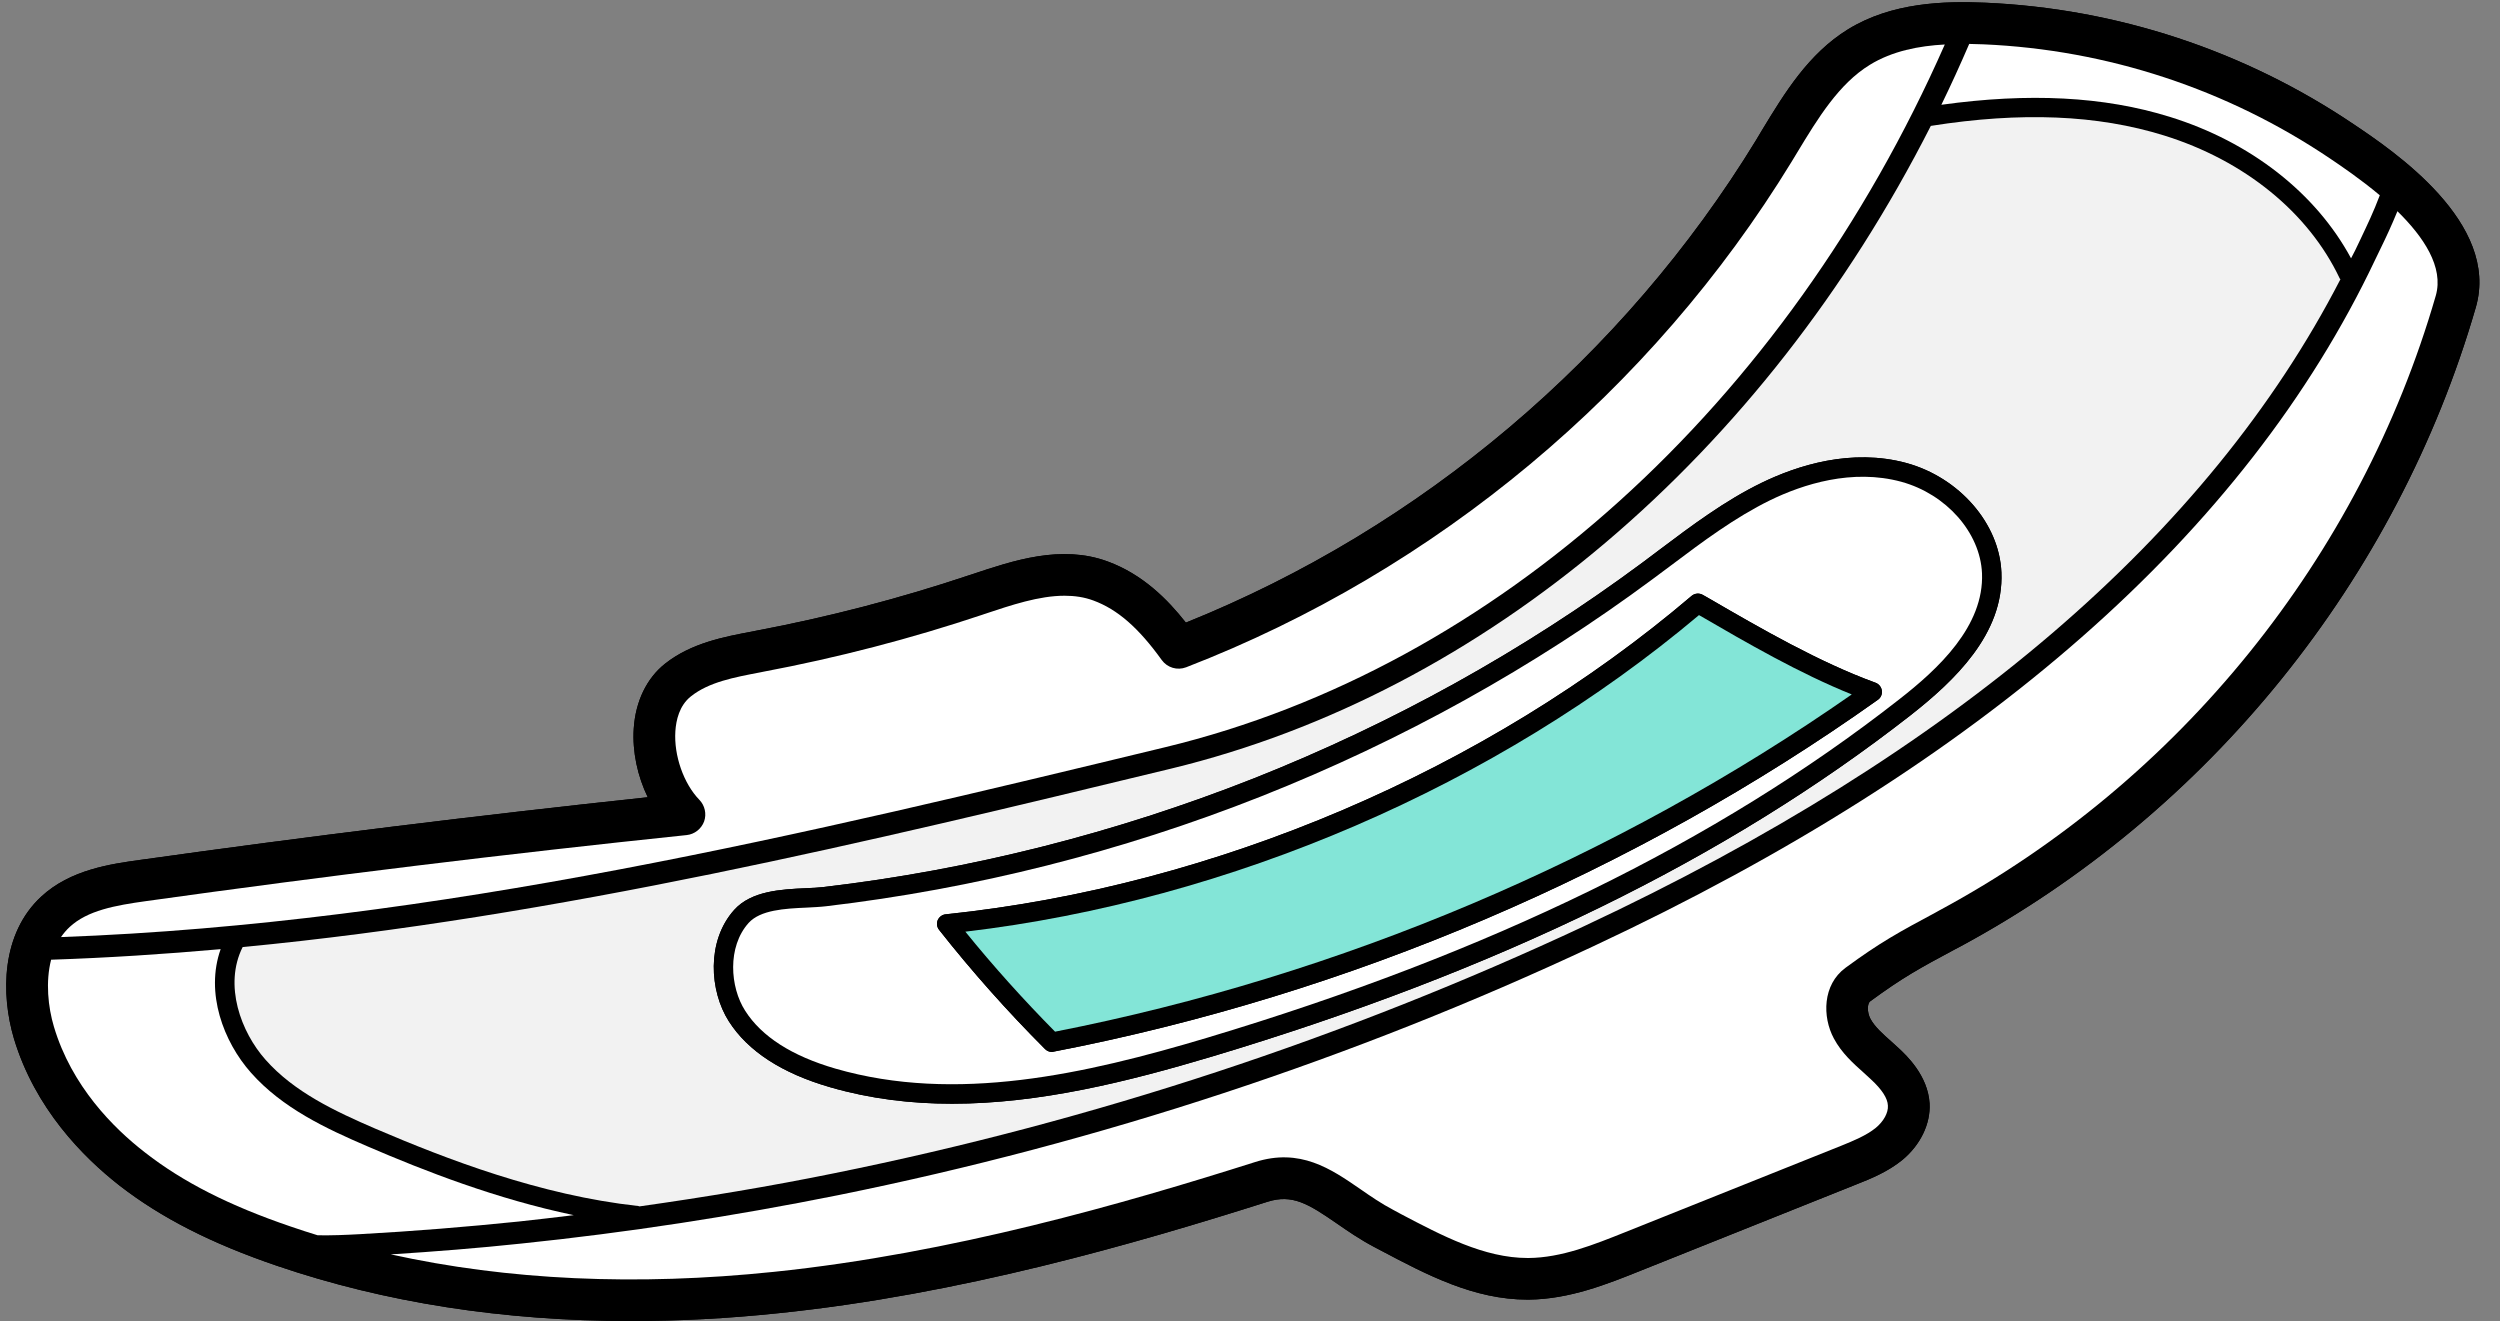 <?xml version="1.0" encoding="UTF-8"?><svg xmlns="http://www.w3.org/2000/svg" xmlns:xlink="http://www.w3.org/1999/xlink" height="64.1" preserveAspectRatio="xMidYMid meet" version="1.0" viewBox="3.7 31.9 121.3 64.1" width="121.3" zoomAndPan="magnify"><rect x="3.7" y="31.9" width="121.3" height="64.1" fill="#808080" stroke="none"/><g><g id="change1_1"><path d="M 9.492 89.418 C 11.512 90.984 13.945 92.23 17.148 93.32 C 22.363 95.098 28.113 95.996 34.309 95.996 C 36.633 95.996 39.02 95.875 41.465 95.617 C 50.27 94.711 58.773 92.25 65.195 90.211 C 66.402 89.828 67.176 90.305 68.562 91.262 C 69.086 91.625 69.68 92.035 70.359 92.395 L 70.73 92.59 C 72.93 93.754 75.215 94.957 77.812 94.957 C 77.84 94.957 77.859 94.957 77.879 94.957 C 79.852 94.938 81.691 94.203 83.312 93.551 L 93.781 89.363 C 94.496 89.082 95.301 88.75 96.004 88.18 C 96.879 87.453 97.375 86.43 97.324 85.445 C 97.246 84.086 96.191 83.102 95.848 82.781 C 95.727 82.672 95.605 82.562 95.484 82.449 C 95.066 82.078 94.668 81.73 94.453 81.332 C 94.281 81.004 94.301 80.586 94.441 80.484 C 96.031 79.32 96.824 78.887 98.57 77.953 L 98.766 77.852 C 110.875 71.336 120.004 60.02 123.828 46.809 C 125.008 42.715 119.836 39.227 117.891 37.922 C 112.586 34.348 106.41 32.312 100.027 32.031 C 98.043 31.945 95.492 32.012 93.363 33.324 C 91.445 34.508 90.293 36.402 89.184 38.23 L 88.902 38.703 C 82.469 49.227 72.668 57.512 61.238 62.109 C 60.344 60.973 59.137 59.762 57.441 59.141 C 55.191 58.312 52.867 59.094 50.816 59.781 L 50.727 59.809 C 47.348 60.941 43.859 61.848 40.359 62.508 L 40.23 62.535 C 38.828 62.797 37.23 63.102 35.965 64.105 C 35.078 64.809 34.535 65.93 34.449 67.246 C 34.375 68.371 34.633 69.559 35.129 70.582 C 26.93 71.457 18.656 72.477 10.512 73.621 C 9.074 73.82 7.117 74.094 5.707 75.395 C 3.75 77.199 3.738 80.141 4.375 82.289 C 5.395 85.68 7.723 88.035 9.492 89.418"/></g><g id="change1_2"><path d="M 28.875 91.168 C 29.766 91.074 30.652 90.965 31.539 90.859 C 27.797 90.078 24.309 88.719 21.543 87.527 C 19.512 86.656 17.391 85.66 15.875 83.945 C 14.543 82.441 13.652 80.078 14.406 77.953 C 11.676 78.195 8.926 78.375 6.18 78.465 C 5.906 79.535 6.031 80.758 6.316 81.715 C 7.172 84.59 9.191 86.625 10.738 87.82 C 12.57 89.25 14.82 90.395 17.801 91.41 C 18.23 91.559 18.668 91.699 19.113 91.836 C 19.781 91.848 20.469 91.82 21.172 91.781 C 23.73 91.641 26.324 91.43 28.875 91.168 Z M 98.062 34.059 C 96.809 34.125 95.512 34.375 94.422 35.047 C 92.918 35.969 91.898 37.652 90.914 39.277 L 90.625 39.754 C 83.832 50.867 73.402 59.578 61.25 64.277 C 60.82 64.441 60.336 64.297 60.066 63.922 C 58.941 62.359 57.918 61.465 56.746 61.035 C 56.301 60.871 55.84 60.805 55.352 60.805 C 54.113 60.805 52.77 61.258 51.457 61.695 L 51.367 61.727 C 47.902 62.887 44.328 63.816 40.738 64.492 L 40.602 64.52 C 39.316 64.766 38.098 64.992 37.223 65.688 C 36.656 66.137 36.504 66.852 36.469 67.375 C 36.391 68.555 36.871 69.922 37.633 70.707 C 37.902 70.984 37.992 71.395 37.863 71.758 C 37.727 72.121 37.398 72.379 37.016 72.418 C 28.297 73.328 19.469 74.406 10.793 75.621 C 9.277 75.832 7.949 76.074 7.082 76.875 C 6.922 77.023 6.781 77.191 6.66 77.367 C 24.863 76.699 42.859 72.355 60.262 68.148 C 76.277 64.273 90.348 51.555 98.062 34.059 Z M 117.258 45.449 C 117.242 45.43 117.223 45.422 117.219 45.402 C 115.707 42.211 112.605 39.688 108.699 38.473 C 105.469 37.469 101.766 37.316 97.383 38.008 C 89.266 53.992 75.758 65.504 60.516 69.195 C 45.855 72.742 30.773 76.383 15.473 77.852 C 14.547 79.703 15.391 81.977 16.582 83.316 C 17.969 84.887 19.977 85.828 21.914 86.664 C 25.355 88.137 29.91 89.895 34.652 90.414 C 34.68 90.414 34.699 90.426 34.727 90.434 C 37.883 89.988 41.035 89.465 44.145 88.832 C 56.746 86.285 69 82.246 80.566 76.836 C 98.535 68.426 110.859 57.863 117.258 45.449 Z M 118.227 43.516 C 118.582 42.762 118.852 42.211 119.168 41.375 C 118.23 40.59 117.297 39.957 116.758 39.594 C 111.77 36.23 105.953 34.312 99.941 34.051 C 99.711 34.043 99.484 34.039 99.246 34.031 C 98.816 35.027 98.367 36.016 97.895 36.984 C 102.137 36.395 105.777 36.574 108.98 37.57 C 112.906 38.789 116.07 41.273 117.773 44.434 C 117.836 44.305 117.91 44.176 117.973 44.047 Z M 121.883 46.25 C 122.285 44.855 121.281 43.383 120.023 42.148 C 119.746 42.824 119.5 43.355 119.195 43.98 L 118.938 44.512 C 112.656 57.77 99.895 68.973 81.016 77.809 C 69.383 83.266 57.043 87.324 44.359 89.891 C 39.289 90.91 34.121 91.707 28.988 92.238 C 26.891 92.461 24.77 92.629 22.66 92.762 C 28.336 94.016 34.566 94.305 41.258 93.609 C 49.879 92.715 58.254 90.293 64.59 88.285 C 66.785 87.586 68.273 88.609 69.707 89.598 C 70.211 89.949 70.73 90.305 71.297 90.602 L 71.672 90.805 C 73.656 91.848 75.711 92.938 77.82 92.938 C 77.832 92.938 77.844 92.938 77.867 92.938 C 79.457 92.926 81.035 92.293 82.566 91.68 L 93.035 87.492 C 93.633 87.25 94.258 86.992 94.711 86.625 C 95.094 86.309 95.324 85.891 95.301 85.547 C 95.289 85.191 95.016 84.766 94.469 84.262 C 94.359 84.16 94.254 84.059 94.137 83.957 C 93.633 83.508 93.055 82.996 92.676 82.281 C 92.117 81.238 92.125 79.684 93.242 78.859 C 94.945 77.609 95.844 77.125 97.613 76.176 L 97.809 76.066 C 109.441 69.805 118.215 58.941 121.883 46.25 Z M 117.891 37.922 C 119.836 39.227 125.008 42.715 123.828 46.809 C 120.004 60.016 110.875 71.336 98.762 77.852 L 98.57 77.953 C 96.824 78.887 96.031 79.32 94.441 80.484 C 94.301 80.586 94.281 81.004 94.453 81.332 C 94.668 81.73 95.066 82.078 95.484 82.449 C 95.605 82.562 95.727 82.672 95.848 82.781 C 96.191 83.102 97.246 84.086 97.324 85.445 C 97.375 86.43 96.879 87.453 96.004 88.18 C 95.301 88.75 94.496 89.082 93.781 89.363 L 83.312 93.551 C 81.691 94.203 79.852 94.938 77.879 94.957 C 77.859 94.957 77.84 94.957 77.812 94.957 C 75.215 94.957 72.93 93.754 70.73 92.59 L 70.359 92.395 C 69.68 92.035 69.086 91.625 68.562 91.262 C 67.176 90.305 66.402 89.828 65.195 90.211 C 58.773 92.25 50.27 94.711 41.465 95.617 C 39.02 95.875 36.633 95.996 34.309 95.996 C 28.113 95.996 22.363 95.098 17.148 93.32 C 13.945 92.23 11.512 90.984 9.492 89.418 C 7.723 88.035 5.395 85.68 4.375 82.289 C 3.738 80.141 3.75 77.199 5.711 75.395 C 7.117 74.094 9.074 73.82 10.512 73.621 C 18.656 72.48 26.93 71.457 35.129 70.582 C 34.633 69.559 34.375 68.371 34.449 67.246 C 34.535 65.93 35.078 64.809 35.965 64.105 C 37.23 63.102 38.824 62.797 40.23 62.535 L 40.359 62.508 C 43.859 61.848 47.348 60.941 50.727 59.809 L 50.816 59.781 C 52.867 59.094 55.191 58.312 57.441 59.141 C 59.137 59.762 60.344 60.973 61.238 62.109 C 72.668 57.512 82.469 49.227 88.902 38.703 L 89.184 38.23 C 90.293 36.402 91.445 34.508 93.363 33.324 C 95.492 32.012 98.043 31.945 100.027 32.031 C 106.41 32.312 112.586 34.348 117.891 37.922"/></g><g id="change2_1"><path d="M 120.023 42.148 C 121.281 43.383 122.285 44.855 121.883 46.25 C 118.215 58.941 109.441 69.805 97.809 76.066 L 97.613 76.176 C 95.844 77.125 94.945 77.609 93.242 78.859 C 92.125 79.684 92.117 81.238 92.676 82.281 C 93.055 82.996 93.633 83.508 94.137 83.957 C 94.254 84.059 94.359 84.16 94.469 84.262 C 95.016 84.766 95.289 85.191 95.301 85.547 C 95.324 85.891 95.094 86.309 94.711 86.625 C 94.258 86.992 93.633 87.25 93.035 87.492 L 82.566 91.68 C 81.035 92.293 79.457 92.926 77.867 92.938 C 77.844 92.938 77.832 92.938 77.82 92.938 C 75.711 92.938 73.656 91.848 71.672 90.805 L 71.297 90.602 C 70.73 90.305 70.211 89.949 69.707 89.598 C 68.273 88.609 66.785 87.586 64.59 88.285 C 58.254 90.293 49.879 92.715 41.258 93.609 C 34.566 94.305 28.336 94.016 22.66 92.762 C 24.77 92.629 26.891 92.461 28.988 92.238 C 34.121 91.707 39.289 90.91 44.359 89.891 C 57.043 87.324 69.383 83.266 81.016 77.809 C 99.895 68.973 112.656 57.77 118.938 44.512 L 119.195 43.98 C 119.5 43.355 119.746 42.824 120.023 42.148" fill="#fff"/></g><g id="change2_2"><path d="M 119.168 41.375 C 118.852 42.211 118.582 42.762 118.227 43.516 L 117.973 44.047 C 117.91 44.176 117.836 44.305 117.773 44.434 C 116.07 41.273 112.906 38.789 108.98 37.57 C 105.777 36.574 102.137 36.395 97.895 36.984 C 98.367 36.016 98.816 35.027 99.246 34.031 C 99.484 34.039 99.711 34.043 99.941 34.051 C 105.953 34.312 111.77 36.23 116.758 39.594 C 117.297 39.957 118.23 40.59 119.168 41.375" fill="#fff"/></g><g id="change3_1"><path d="M 96.395 66.609 C 98.516 64.945 100.938 62.656 100.809 59.672 C 100.711 57.305 98.77 55.074 96.207 54.367 C 93.531 53.637 90.906 54.484 89.176 55.324 C 87.379 56.199 85.77 57.41 84.215 58.578 L 83.367 59.215 C 77.617 63.477 71.281 66.992 64.543 69.664 C 57.809 72.324 50.789 74.102 43.664 74.938 C 43.402 74.969 43.102 74.984 42.777 74.996 C 41.605 75.051 40.152 75.125 39.324 76.047 C 37.965 77.562 38.125 79.984 39.062 81.453 C 39.984 82.902 41.641 83.977 43.977 84.652 C 45.914 85.215 47.902 85.453 49.895 85.453 C 54.129 85.453 58.418 84.387 62.531 83.156 C 76.391 78.996 87.469 73.582 96.395 66.609 Z M 117.219 45.402 C 117.223 45.422 117.242 45.43 117.258 45.449 C 110.859 57.863 98.535 68.426 80.566 76.836 C 69 82.246 56.746 86.285 44.145 88.832 C 41.035 89.465 37.883 89.988 34.727 90.434 C 34.699 90.426 34.68 90.414 34.652 90.414 C 29.91 89.895 25.355 88.137 21.914 86.664 C 19.977 85.828 17.969 84.887 16.582 83.316 C 15.391 81.977 14.547 79.703 15.473 77.852 C 30.773 76.383 45.855 72.742 60.516 69.195 C 75.758 65.504 89.266 53.992 97.383 38.008 C 101.766 37.316 105.469 37.469 108.699 38.473 C 112.605 39.688 115.707 42.211 117.219 45.402" fill="#f2f2f2"/></g><g id="change1_3"><path d="M 95.816 65.859 C 97.762 64.348 99.973 62.273 99.867 59.715 C 99.781 57.742 98.137 55.879 95.957 55.277 C 93.566 54.625 91.176 55.398 89.586 56.172 C 87.879 57.008 86.301 58.188 84.781 59.332 L 83.926 59.969 C 78.113 64.285 71.707 67.84 64.895 70.539 C 58.086 73.234 50.977 75.023 43.781 75.871 C 43.492 75.906 43.168 75.918 42.824 75.938 C 41.781 75.984 40.598 76.047 40.023 76.68 C 38.98 77.844 39.121 79.797 39.855 80.941 C 40.652 82.195 42.125 83.137 44.238 83.75 C 50.07 85.438 56.348 84.023 62.262 82.254 C 76.008 78.129 86.98 72.77 95.816 65.859 Z M 100.809 59.672 C 100.938 62.656 98.516 64.945 96.395 66.609 C 87.469 73.582 76.391 78.996 62.531 83.156 C 58.418 84.387 54.129 85.453 49.895 85.453 C 47.902 85.453 45.914 85.215 43.977 84.652 C 41.641 83.977 39.984 82.902 39.062 81.453 C 38.125 79.984 37.965 77.562 39.324 76.047 C 40.152 75.125 41.605 75.051 42.777 74.996 C 43.102 74.984 43.402 74.969 43.664 74.938 C 50.789 74.102 57.809 72.324 64.543 69.664 C 71.281 66.992 77.617 63.477 83.367 59.215 L 84.215 58.578 C 85.77 57.41 87.379 56.199 89.176 55.324 C 90.906 54.484 93.531 53.637 96.207 54.367 C 98.77 55.074 100.711 57.305 100.809 59.672"/></g><g id="change2_3"><path d="M 94.812 65.855 C 94.961 65.754 95.031 65.578 95.008 65.41 C 94.984 65.234 94.863 65.086 94.703 65.027 C 91.977 64.035 89.148 62.402 86.652 60.953 L 86.324 60.766 C 86.148 60.664 85.93 60.684 85.777 60.812 C 75.84 69.273 62.652 74.902 49.586 76.262 C 49.414 76.277 49.27 76.391 49.199 76.543 C 49.133 76.707 49.16 76.891 49.27 77.023 C 50.855 79.035 52.586 80.98 54.406 82.801 C 54.492 82.887 54.613 82.941 54.734 82.941 C 54.77 82.941 54.793 82.934 54.82 82.926 C 69.18 80.148 83.012 74.242 94.812 65.855 Z M 99.867 59.715 C 99.973 62.273 97.762 64.348 95.816 65.859 C 86.98 72.77 76.008 78.129 62.262 82.254 C 56.348 84.023 50.07 85.438 44.238 83.75 C 42.125 83.137 40.652 82.195 39.855 80.941 C 39.121 79.797 38.98 77.844 40.023 76.68 C 40.598 76.047 41.781 75.984 42.824 75.938 C 43.168 75.918 43.492 75.906 43.781 75.871 C 50.977 75.023 58.086 73.234 64.895 70.539 C 71.707 67.84 78.113 64.285 83.926 59.969 L 84.781 59.332 C 86.301 58.188 87.879 57.008 89.586 56.172 C 91.176 55.398 93.566 54.625 95.957 55.277 C 98.137 55.879 99.781 57.742 99.867 59.715" fill="#fff"/></g><g id="change1_4"><path d="M 93.547 65.594 C 91.008 64.57 88.457 63.094 86.18 61.77 L 86.133 61.746 C 76.305 70.023 63.391 75.59 50.539 77.105 C 51.898 78.785 53.367 80.414 54.891 81.957 C 68.738 79.238 82.082 73.59 93.547 65.594 Z M 95.008 65.41 C 95.031 65.578 94.961 65.754 94.812 65.855 C 83.012 74.242 69.18 80.148 54.82 82.926 C 54.793 82.934 54.77 82.941 54.734 82.941 C 54.613 82.941 54.492 82.887 54.406 82.801 C 52.586 80.98 50.855 79.035 49.27 77.023 C 49.16 76.891 49.133 76.707 49.199 76.543 C 49.27 76.391 49.414 76.277 49.586 76.262 C 62.652 74.902 75.84 69.273 85.777 60.812 C 85.93 60.684 86.148 60.664 86.324 60.766 L 86.652 60.953 C 89.148 62.402 91.977 64.035 94.703 65.027 C 94.863 65.086 94.984 65.234 95.008 65.41"/></g><g id="change2_4"><path d="M 94.422 35.047 C 95.512 34.375 96.809 34.125 98.062 34.059 C 90.348 51.555 76.277 64.273 60.262 68.148 C 42.859 72.355 24.863 76.699 6.66 77.367 C 6.781 77.191 6.922 77.023 7.082 76.875 C 7.949 76.074 9.277 75.832 10.793 75.621 C 19.469 74.406 28.297 73.328 37.016 72.418 C 37.398 72.379 37.727 72.121 37.863 71.758 C 37.992 71.395 37.902 70.984 37.633 70.707 C 36.871 69.922 36.391 68.555 36.469 67.375 C 36.504 66.852 36.656 66.137 37.223 65.688 C 38.098 64.992 39.316 64.766 40.602 64.52 L 40.738 64.492 C 44.328 63.816 47.902 62.887 51.367 61.727 L 51.457 61.695 C 52.77 61.258 54.113 60.805 55.352 60.805 C 55.84 60.805 56.301 60.871 56.746 61.035 C 57.918 61.465 58.941 62.359 60.066 63.922 C 60.336 64.297 60.82 64.441 61.25 64.277 C 73.402 59.578 83.832 50.867 90.625 39.754 L 90.914 39.277 C 91.898 37.652 92.918 35.969 94.422 35.047" fill="#fff"/></g><g id="change4_1"><path d="M 86.18 61.77 C 88.457 63.094 91.008 64.57 93.547 65.594 C 82.082 73.59 68.738 79.238 54.891 81.957 C 53.367 80.414 51.898 78.785 50.539 77.105 C 63.391 75.59 76.305 70.023 86.133 61.746 L 86.18 61.77" fill="#83e5d7"/></g><g id="change2_5"><path d="M 31.539 90.859 C 30.652 90.965 29.766 91.074 28.875 91.168 C 26.324 91.43 23.73 91.641 21.172 91.781 C 20.469 91.82 19.781 91.848 19.113 91.836 C 18.668 91.699 18.23 91.559 17.801 91.41 C 14.82 90.395 12.57 89.25 10.738 87.82 C 9.191 86.625 7.172 84.59 6.316 81.715 C 6.031 80.758 5.906 79.535 6.18 78.465 C 8.926 78.375 11.676 78.195 14.406 77.953 C 13.652 80.078 14.543 82.441 15.875 83.945 C 17.391 85.66 19.512 86.656 21.543 87.527 C 24.309 88.719 27.797 90.078 31.539 90.859" fill="#fff"/></g></g></svg>